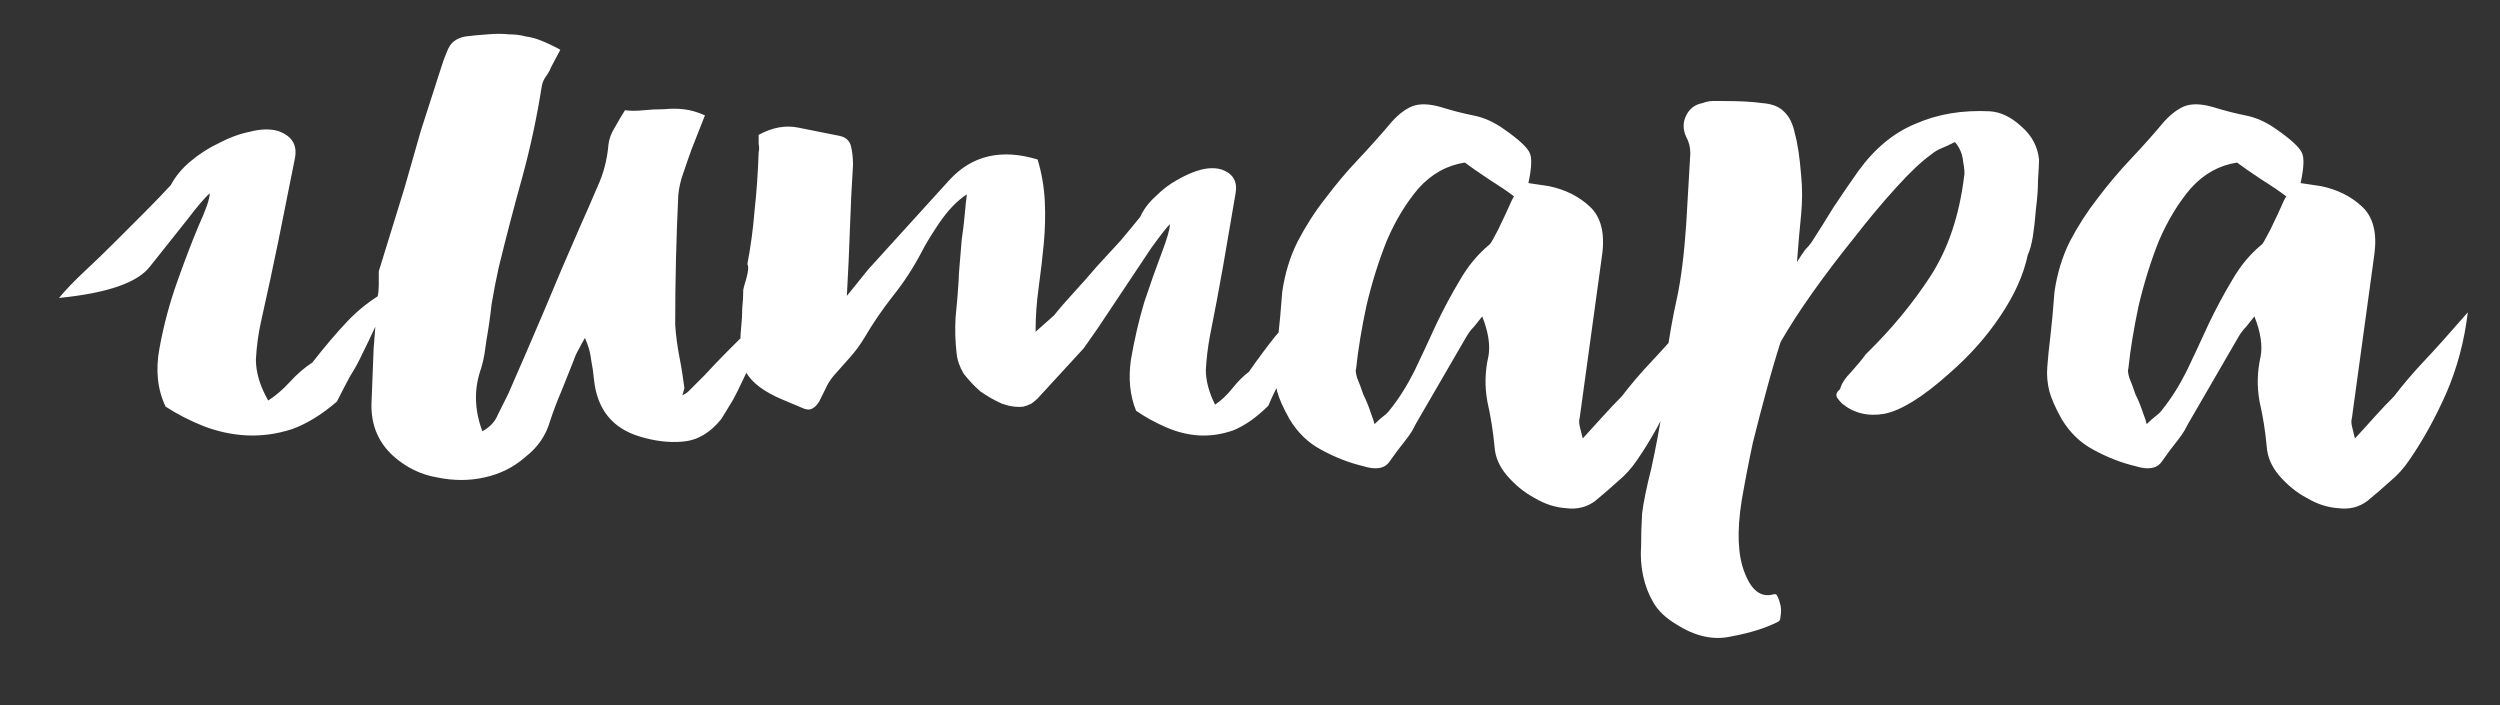 <?xml version="1.0" encoding="UTF-8"?> <svg xmlns="http://www.w3.org/2000/svg" width="39" height="11" viewBox="0 0 39 11" fill="none"><rect x="0" y="0" width="39" height="11" fill="#333333" stroke="none"/> <path d="M4.872 5.656C5.064 5.411 5.245 5.197 5.416 5.016C5.587 4.835 5.784 4.68 6.008 4.552C5.965 4.776 5.912 4.963 5.848 5.112C5.784 5.251 5.72 5.384 5.656 5.512C5.603 5.629 5.539 5.747 5.464 5.864C5.4 5.981 5.331 6.115 5.256 6.264C5.021 6.467 4.787 6.611 4.552 6.696C4.317 6.771 4.083 6.803 3.848 6.792C3.624 6.781 3.4 6.733 3.176 6.648C2.963 6.563 2.765 6.461 2.584 6.344C2.456 6.077 2.424 5.773 2.488 5.432C2.552 5.08 2.643 4.739 2.76 4.408C2.877 4.077 2.989 3.784 3.096 3.528C3.213 3.272 3.272 3.101 3.272 3.016C3.197 3.08 3.075 3.224 2.904 3.448C2.733 3.661 2.547 3.896 2.344 4.152C2.152 4.408 1.677 4.573 0.92 4.648C1.027 4.52 1.16 4.381 1.32 4.232C1.48 4.083 1.64 3.928 1.8 3.768C1.96 3.608 2.115 3.453 2.264 3.304C2.424 3.144 2.557 3.005 2.664 2.888C2.739 2.749 2.84 2.627 2.968 2.52C3.107 2.403 3.256 2.307 3.416 2.232C3.576 2.147 3.736 2.088 3.896 2.056C4.056 2.013 4.2 2.008 4.328 2.04C4.552 2.115 4.643 2.259 4.6 2.472C4.515 2.899 4.429 3.325 4.344 3.752C4.259 4.168 4.168 4.589 4.072 5.016C4.029 5.208 4.003 5.405 3.992 5.608C3.992 5.811 4.056 6.024 4.184 6.248C4.301 6.173 4.413 6.077 4.52 5.96C4.637 5.832 4.755 5.731 4.872 5.656ZM10.741 6.104C10.805 6.04 10.89 5.955 10.997 5.848C11.104 5.731 11.216 5.613 11.333 5.496C11.45 5.379 11.568 5.261 11.685 5.144C11.813 5.027 11.925 4.931 12.021 4.856C11.925 5.112 11.845 5.325 11.781 5.496C11.717 5.656 11.653 5.8 11.589 5.928C11.536 6.045 11.482 6.152 11.429 6.248C11.376 6.333 11.317 6.429 11.253 6.536C11.082 6.749 10.885 6.867 10.661 6.888C10.447 6.909 10.218 6.883 9.973 6.808C9.557 6.68 9.322 6.392 9.269 5.944C9.258 5.827 9.242 5.715 9.221 5.608C9.21 5.501 9.178 5.389 9.125 5.272C9.093 5.325 9.061 5.384 9.029 5.448C8.997 5.501 8.97 5.56 8.949 5.624C8.885 5.784 8.821 5.944 8.757 6.104C8.693 6.253 8.634 6.408 8.581 6.568C8.517 6.792 8.389 6.979 8.197 7.128C8.016 7.288 7.802 7.395 7.557 7.448C7.322 7.501 7.077 7.501 6.821 7.448C6.565 7.405 6.336 7.293 6.133 7.112C5.888 6.888 5.776 6.6 5.797 6.248C5.808 5.971 5.818 5.699 5.829 5.432C5.85 5.165 5.872 4.893 5.893 4.616C5.904 4.563 5.909 4.504 5.909 4.44C5.909 4.376 5.909 4.307 5.909 4.232L6.309 2.936C6.394 2.637 6.48 2.339 6.565 2.04C6.661 1.741 6.757 1.443 6.853 1.144C6.896 1.005 6.933 0.899 6.965 0.824C6.997 0.739 7.034 0.68 7.077 0.648C7.13 0.605 7.194 0.579 7.269 0.568C7.344 0.557 7.456 0.547 7.605 0.536C7.733 0.525 7.845 0.525 7.941 0.536C8.037 0.536 8.122 0.547 8.197 0.568C8.282 0.579 8.362 0.6 8.437 0.632C8.522 0.664 8.624 0.712 8.741 0.776L8.597 1.048C8.576 1.101 8.549 1.149 8.517 1.192C8.485 1.235 8.464 1.283 8.453 1.336C8.378 1.816 8.277 2.291 8.149 2.76C8.021 3.219 7.898 3.688 7.781 4.168C7.738 4.36 7.701 4.552 7.669 4.744C7.648 4.936 7.621 5.123 7.589 5.304C7.578 5.379 7.568 5.453 7.557 5.528C7.546 5.592 7.53 5.661 7.509 5.736C7.392 6.056 7.397 6.387 7.525 6.728C7.642 6.664 7.722 6.579 7.765 6.472C7.818 6.365 7.872 6.259 7.925 6.152C8.117 5.715 8.304 5.283 8.485 4.856C8.666 4.419 8.853 3.981 9.045 3.544C9.141 3.331 9.232 3.123 9.317 2.92C9.413 2.717 9.472 2.493 9.493 2.248C9.504 2.163 9.536 2.077 9.589 1.992C9.642 1.896 9.696 1.805 9.749 1.72C9.845 1.731 9.941 1.731 10.037 1.72C10.143 1.709 10.25 1.704 10.357 1.704C10.463 1.693 10.565 1.693 10.661 1.704C10.768 1.715 10.88 1.747 10.997 1.8L10.789 2.328C10.746 2.445 10.704 2.568 10.661 2.696C10.618 2.813 10.591 2.931 10.581 3.048C10.549 3.72 10.533 4.392 10.533 5.064C10.543 5.224 10.565 5.389 10.597 5.56C10.629 5.72 10.655 5.885 10.677 6.056L10.645 6.168C10.688 6.147 10.72 6.125 10.741 6.104ZM19.483 5.8C19.632 5.587 19.771 5.4 19.899 5.24C20.038 5.08 20.192 4.947 20.363 4.84C20.331 5.032 20.288 5.192 20.235 5.32C20.192 5.448 20.144 5.565 20.091 5.672C20.048 5.779 20 5.885 19.947 5.992C19.893 6.088 19.84 6.2 19.787 6.328C19.605 6.509 19.424 6.637 19.243 6.712C19.061 6.776 18.88 6.803 18.699 6.792C18.528 6.781 18.358 6.739 18.187 6.664C18.016 6.589 17.861 6.504 17.723 6.408C17.627 6.173 17.6 5.907 17.643 5.608C17.696 5.299 17.765 5 17.851 4.712C17.947 4.424 18.038 4.168 18.123 3.944C18.208 3.72 18.251 3.571 18.251 3.496C18.198 3.549 18.102 3.672 17.963 3.864C17.835 4.056 17.696 4.264 17.547 4.488C17.398 4.712 17.259 4.92 17.131 5.112C17.003 5.293 16.928 5.4 16.907 5.432L16.187 6.216C16.166 6.237 16.134 6.264 16.091 6.296C16.048 6.317 16.006 6.333 15.963 6.344C15.856 6.355 15.744 6.339 15.627 6.296C15.509 6.243 15.398 6.179 15.291 6.104C15.195 6.019 15.11 5.928 15.035 5.832C14.971 5.725 14.934 5.619 14.923 5.512C14.902 5.331 14.896 5.144 14.907 4.952C14.928 4.749 14.944 4.557 14.955 4.376C14.955 4.323 14.96 4.237 14.971 4.12C14.982 4.003 14.992 3.875 15.003 3.736C15.024 3.597 15.04 3.464 15.051 3.336C15.062 3.208 15.072 3.107 15.083 3.032C14.934 3.128 14.79 3.277 14.651 3.48C14.523 3.672 14.432 3.821 14.379 3.928C14.251 4.173 14.101 4.403 13.931 4.616C13.771 4.819 13.621 5.037 13.483 5.272C13.419 5.379 13.344 5.48 13.259 5.576C13.174 5.672 13.088 5.768 13.003 5.864C12.95 5.928 12.907 5.997 12.875 6.072C12.843 6.136 12.811 6.2 12.779 6.264C12.747 6.317 12.71 6.355 12.667 6.376C12.624 6.397 12.571 6.392 12.507 6.36L12.203 6.232C11.925 6.115 11.739 5.976 11.643 5.816C11.557 5.645 11.531 5.405 11.563 5.096C11.573 5 11.579 4.904 11.579 4.808C11.589 4.712 11.595 4.616 11.595 4.52C11.595 4.509 11.611 4.451 11.643 4.344C11.675 4.227 11.68 4.152 11.659 4.12C11.712 3.843 11.749 3.565 11.771 3.288C11.803 3 11.824 2.696 11.835 2.376C11.845 2.333 11.845 2.291 11.835 2.248C11.835 2.205 11.835 2.157 11.835 2.104C12.048 1.987 12.256 1.949 12.459 1.992C12.672 2.035 12.886 2.077 13.099 2.12C13.195 2.141 13.254 2.195 13.275 2.28C13.296 2.365 13.307 2.461 13.307 2.568C13.286 2.899 13.27 3.229 13.259 3.56C13.248 3.891 13.232 4.243 13.211 4.616L13.547 4.2L14.811 2.808C15.163 2.424 15.621 2.317 16.187 2.488C16.251 2.701 16.288 2.92 16.299 3.144C16.309 3.357 16.304 3.576 16.283 3.8C16.262 4.024 16.235 4.253 16.203 4.488C16.171 4.712 16.155 4.941 16.155 5.176L16.443 4.92C16.528 4.813 16.63 4.696 16.747 4.568C16.875 4.429 16.997 4.291 17.115 4.152C17.243 4.013 17.366 3.88 17.483 3.752C17.6 3.613 17.701 3.491 17.787 3.384C17.84 3.267 17.92 3.16 18.027 3.064C18.134 2.957 18.245 2.872 18.363 2.808C18.491 2.733 18.613 2.68 18.731 2.648C18.859 2.616 18.971 2.616 19.067 2.648C19.238 2.712 19.307 2.835 19.275 3.016C19.211 3.389 19.147 3.763 19.083 4.136C19.019 4.499 18.95 4.867 18.875 5.24C18.843 5.411 18.822 5.587 18.811 5.768C18.811 5.939 18.859 6.12 18.955 6.312C19.051 6.248 19.142 6.163 19.227 6.056C19.312 5.949 19.398 5.864 19.483 5.8ZM24.691 6.84C24.808 6.712 24.915 6.595 25.011 6.488C25.107 6.381 25.203 6.28 25.299 6.184C25.437 6.003 25.592 5.821 25.763 5.64C25.944 5.448 26.173 5.192 26.451 4.872C26.397 5.32 26.285 5.741 26.115 6.136C25.944 6.52 25.752 6.867 25.539 7.176C25.453 7.304 25.352 7.416 25.235 7.512C25.117 7.619 25 7.72 24.883 7.816C24.755 7.912 24.605 7.949 24.435 7.928C24.264 7.917 24.099 7.864 23.939 7.768C23.779 7.683 23.635 7.565 23.507 7.416C23.389 7.277 23.325 7.128 23.315 6.968C23.293 6.733 23.256 6.499 23.203 6.264C23.16 6.029 23.165 5.795 23.219 5.56C23.251 5.389 23.219 5.181 23.123 4.936C23.08 4.989 23.037 5.043 22.995 5.096C22.952 5.139 22.915 5.187 22.883 5.24L22.131 6.536C22.099 6.589 22.067 6.648 22.035 6.712C22.003 6.765 21.965 6.819 21.923 6.872C21.837 6.979 21.757 7.085 21.683 7.192C21.608 7.309 21.469 7.336 21.267 7.272C21.043 7.219 20.824 7.133 20.611 7.016C20.408 6.909 20.243 6.749 20.115 6.536C20.019 6.365 19.955 6.221 19.923 6.104C19.891 5.976 19.88 5.848 19.891 5.72C19.901 5.581 19.917 5.427 19.939 5.256C19.96 5.075 19.981 4.84 20.003 4.552C20.045 4.264 20.125 4.003 20.243 3.768C20.371 3.523 20.515 3.299 20.675 3.096C20.835 2.883 21.005 2.68 21.187 2.488C21.368 2.296 21.544 2.099 21.715 1.896C21.821 1.779 21.928 1.699 22.035 1.656C22.152 1.613 22.301 1.619 22.483 1.672C22.653 1.725 22.819 1.768 22.979 1.8C23.149 1.832 23.315 1.907 23.475 2.024C23.688 2.173 23.816 2.291 23.859 2.376C23.901 2.451 23.896 2.611 23.843 2.856L24.163 2.904C24.419 2.957 24.632 3.064 24.803 3.224C24.973 3.384 25.037 3.629 24.995 3.96L24.643 6.52C24.632 6.552 24.632 6.595 24.643 6.648C24.653 6.691 24.669 6.755 24.691 6.84ZM23.235 3.816C23.256 3.795 23.283 3.752 23.315 3.688C23.357 3.613 23.395 3.539 23.427 3.464C23.469 3.379 23.507 3.299 23.539 3.224C23.571 3.149 23.597 3.096 23.619 3.064C23.523 2.989 23.389 2.899 23.219 2.792C23.059 2.685 22.936 2.6 22.851 2.536C22.573 2.579 22.333 2.712 22.131 2.936C21.939 3.16 21.773 3.432 21.635 3.752C21.507 4.072 21.4 4.413 21.315 4.776C21.24 5.128 21.187 5.453 21.155 5.752C21.144 5.773 21.149 5.821 21.171 5.896C21.203 5.971 21.235 6.056 21.267 6.152C21.309 6.237 21.347 6.328 21.379 6.424C21.411 6.509 21.432 6.573 21.443 6.616C21.496 6.563 21.544 6.52 21.587 6.488C21.629 6.456 21.661 6.424 21.683 6.392C21.821 6.221 21.949 6.019 22.067 5.784C22.184 5.539 22.296 5.299 22.403 5.064C22.52 4.819 22.643 4.589 22.771 4.376C22.899 4.152 23.053 3.965 23.235 3.816ZM27.169 7.816C27.094 8.296 27.11 8.669 27.217 8.936C27.323 9.213 27.473 9.325 27.665 9.272C27.697 9.261 27.718 9.272 27.729 9.304C27.75 9.347 27.766 9.395 27.777 9.448C27.787 9.501 27.787 9.555 27.777 9.608C27.777 9.661 27.761 9.693 27.729 9.704C27.537 9.8 27.297 9.875 27.009 9.928C26.731 9.992 26.443 9.928 26.145 9.736C25.985 9.64 25.867 9.528 25.793 9.4C25.718 9.272 25.665 9.133 25.633 8.984C25.601 8.835 25.59 8.68 25.601 8.52C25.601 8.36 25.606 8.189 25.617 8.008C25.638 7.837 25.686 7.603 25.761 7.304C25.825 7.016 25.889 6.675 25.953 6.28C25.963 6.227 25.969 6.109 25.969 5.928C25.979 5.747 25.99 5.619 26.001 5.544C26.043 5.235 26.097 4.936 26.161 4.648C26.225 4.349 26.273 3.965 26.305 3.496L26.369 2.392C26.369 2.296 26.347 2.211 26.305 2.136C26.251 2.019 26.251 1.907 26.305 1.8C26.358 1.693 26.443 1.629 26.561 1.608C26.614 1.587 26.667 1.576 26.721 1.576C26.785 1.576 26.843 1.576 26.897 1.576C27.142 1.576 27.339 1.587 27.489 1.608C27.638 1.619 27.75 1.661 27.825 1.736C27.91 1.811 27.969 1.928 28.001 2.088C28.043 2.237 28.075 2.451 28.097 2.728C28.118 2.931 28.118 3.139 28.097 3.352C28.075 3.565 28.054 3.811 28.033 4.088C28.086 4.003 28.129 3.939 28.161 3.896C28.203 3.853 28.235 3.816 28.257 3.784C28.374 3.603 28.491 3.416 28.609 3.224C28.737 3.032 28.865 2.845 28.993 2.664C29.249 2.312 29.547 2.067 29.889 1.928C30.23 1.779 30.614 1.715 31.041 1.736C31.211 1.747 31.377 1.827 31.537 1.976C31.697 2.115 31.787 2.285 31.809 2.488C31.809 2.552 31.803 2.659 31.793 2.808C31.793 2.947 31.782 3.096 31.761 3.256C31.75 3.405 31.734 3.549 31.713 3.688C31.691 3.816 31.665 3.912 31.633 3.976C31.569 4.285 31.425 4.605 31.201 4.936C30.987 5.256 30.721 5.555 30.401 5.832C29.995 6.195 29.659 6.403 29.393 6.456C29.137 6.499 28.918 6.445 28.737 6.296C28.705 6.264 28.678 6.232 28.657 6.2C28.635 6.157 28.651 6.115 28.705 6.072C28.726 5.987 28.785 5.896 28.881 5.8C28.977 5.693 29.051 5.603 29.105 5.528C29.499 5.144 29.835 4.739 30.113 4.312C30.39 3.885 30.566 3.363 30.641 2.744C30.651 2.712 30.646 2.637 30.625 2.52C30.614 2.403 30.571 2.301 30.497 2.216C30.411 2.259 30.342 2.291 30.289 2.312C30.235 2.333 30.182 2.365 30.129 2.408C29.979 2.515 29.798 2.685 29.585 2.92C29.371 3.155 29.153 3.416 28.929 3.704C28.705 3.981 28.486 4.269 28.273 4.568C28.07 4.856 27.905 5.112 27.777 5.336C27.702 5.571 27.627 5.827 27.553 6.104C27.489 6.339 27.419 6.605 27.345 6.904C27.281 7.203 27.222 7.507 27.169 7.816ZM36.737 6.84C36.855 6.712 36.962 6.595 37.057 6.488C37.154 6.381 37.249 6.28 37.346 6.184C37.484 6.003 37.639 5.821 37.809 5.64C37.991 5.448 38.22 5.192 38.498 4.872C38.444 5.32 38.332 5.741 38.161 6.136C37.991 6.52 37.799 6.867 37.586 7.176C37.5 7.304 37.399 7.416 37.282 7.512C37.164 7.619 37.047 7.72 36.929 7.816C36.801 7.912 36.652 7.949 36.481 7.928C36.311 7.917 36.145 7.864 35.986 7.768C35.825 7.683 35.681 7.565 35.553 7.416C35.436 7.277 35.372 7.128 35.361 6.968C35.34 6.733 35.303 6.499 35.249 6.264C35.207 6.029 35.212 5.795 35.266 5.56C35.297 5.389 35.266 5.181 35.169 4.936C35.127 4.989 35.084 5.043 35.041 5.096C34.999 5.139 34.962 5.187 34.929 5.24L34.178 6.536C34.145 6.589 34.114 6.648 34.081 6.712C34.05 6.765 34.012 6.819 33.969 6.872C33.884 6.979 33.804 7.085 33.73 7.192C33.655 7.309 33.516 7.336 33.313 7.272C33.09 7.219 32.871 7.133 32.657 7.016C32.455 6.909 32.289 6.749 32.161 6.536C32.066 6.365 32.002 6.221 31.97 6.104C31.938 5.976 31.927 5.848 31.938 5.72C31.948 5.581 31.964 5.427 31.985 5.256C32.007 5.075 32.028 4.84 32.05 4.552C32.092 4.264 32.172 4.003 32.289 3.768C32.417 3.523 32.562 3.299 32.721 3.096C32.882 2.883 33.052 2.68 33.233 2.488C33.415 2.296 33.591 2.099 33.761 1.896C33.868 1.779 33.975 1.699 34.081 1.656C34.199 1.613 34.348 1.619 34.529 1.672C34.7 1.725 34.865 1.768 35.026 1.8C35.196 1.832 35.361 1.907 35.522 2.024C35.735 2.173 35.863 2.291 35.906 2.376C35.948 2.451 35.943 2.611 35.889 2.856L36.209 2.904C36.465 2.957 36.679 3.064 36.849 3.224C37.02 3.384 37.084 3.629 37.041 3.96L36.69 6.52C36.679 6.552 36.679 6.595 36.69 6.648C36.7 6.691 36.716 6.755 36.737 6.84ZM35.282 3.816C35.303 3.795 35.33 3.752 35.361 3.688C35.404 3.613 35.441 3.539 35.474 3.464C35.516 3.379 35.553 3.299 35.586 3.224C35.617 3.149 35.644 3.096 35.666 3.064C35.569 2.989 35.436 2.899 35.266 2.792C35.105 2.685 34.983 2.6 34.898 2.536C34.62 2.579 34.38 2.712 34.178 2.936C33.986 3.16 33.82 3.432 33.681 3.752C33.553 4.072 33.447 4.413 33.361 4.776C33.287 5.128 33.233 5.453 33.202 5.752C33.191 5.773 33.196 5.821 33.218 5.896C33.249 5.971 33.282 6.056 33.313 6.152C33.356 6.237 33.394 6.328 33.425 6.424C33.458 6.509 33.479 6.573 33.489 6.616C33.543 6.563 33.591 6.52 33.633 6.488C33.676 6.456 33.708 6.424 33.73 6.392C33.868 6.221 33.996 6.019 34.114 5.784C34.231 5.539 34.343 5.299 34.45 5.064C34.567 4.819 34.69 4.589 34.818 4.376C34.946 4.152 35.1 3.965 35.282 3.816Z" fill="white"></path> </svg> 